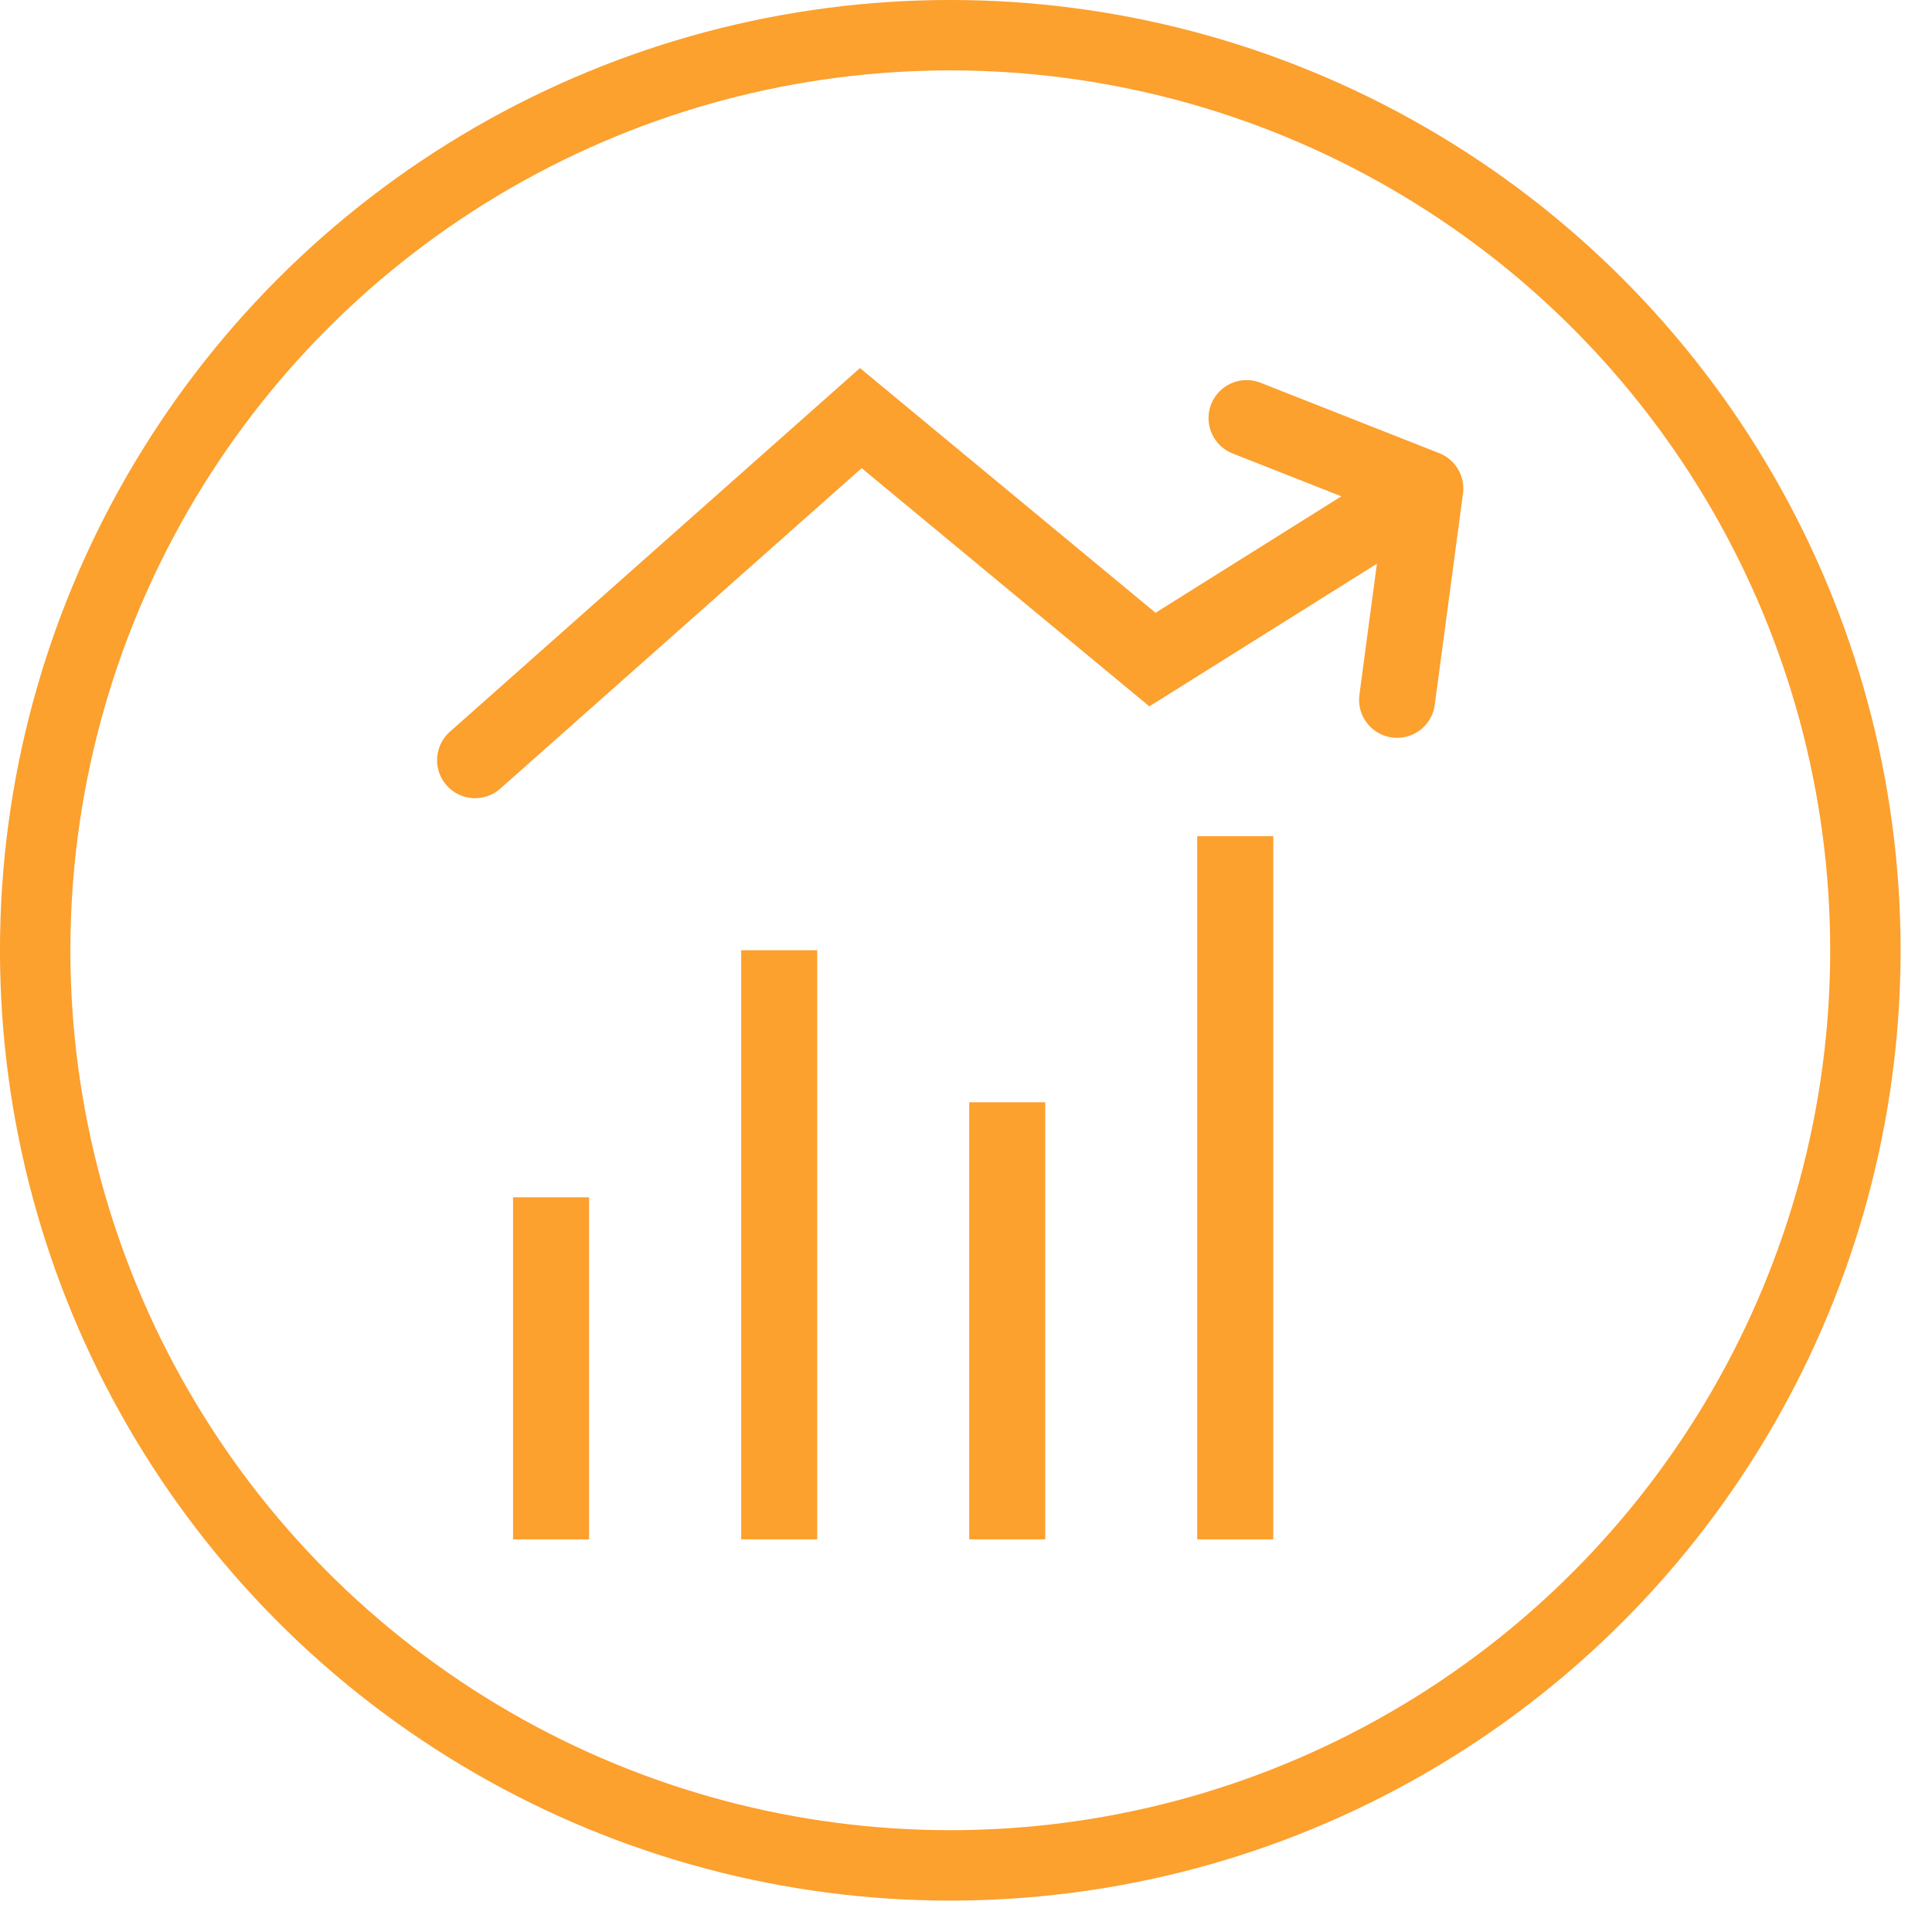 <?xml version="1.0" encoding="UTF-8"?> <svg xmlns="http://www.w3.org/2000/svg" width="61" height="61" viewBox="0 0 61 61" fill="none"> <circle cx="30.004" cy="30.004" r="28.893" stroke="#FCA02E" stroke-width="2.223"></circle> <line x1="17.399" y1="37.803" x2="17.399" y2="48.603" stroke="#FCA02E" stroke-width="2.4"></line> <line x1="31.802" y1="34.803" x2="31.802" y2="48.603" stroke="#FCA02E" stroke-width="2.4"></line> <line x1="24.602" y1="30.002" x2="24.602" y2="48.603" stroke="#FCA02E" stroke-width="2.4"></line> <line x1="39.001" y1="26.402" x2="39.001" y2="48.604" stroke="#FCA02E" stroke-width="2.4"></line> <path d="M15 24.002L27.179 13.201L36.387 20.825L45.002 15.425M45.002 15.425L39.358 13.201M45.002 15.425L44.111 22.096" stroke="#FCA02E" stroke-width="2.4" stroke-linecap="round"></path> </svg> 